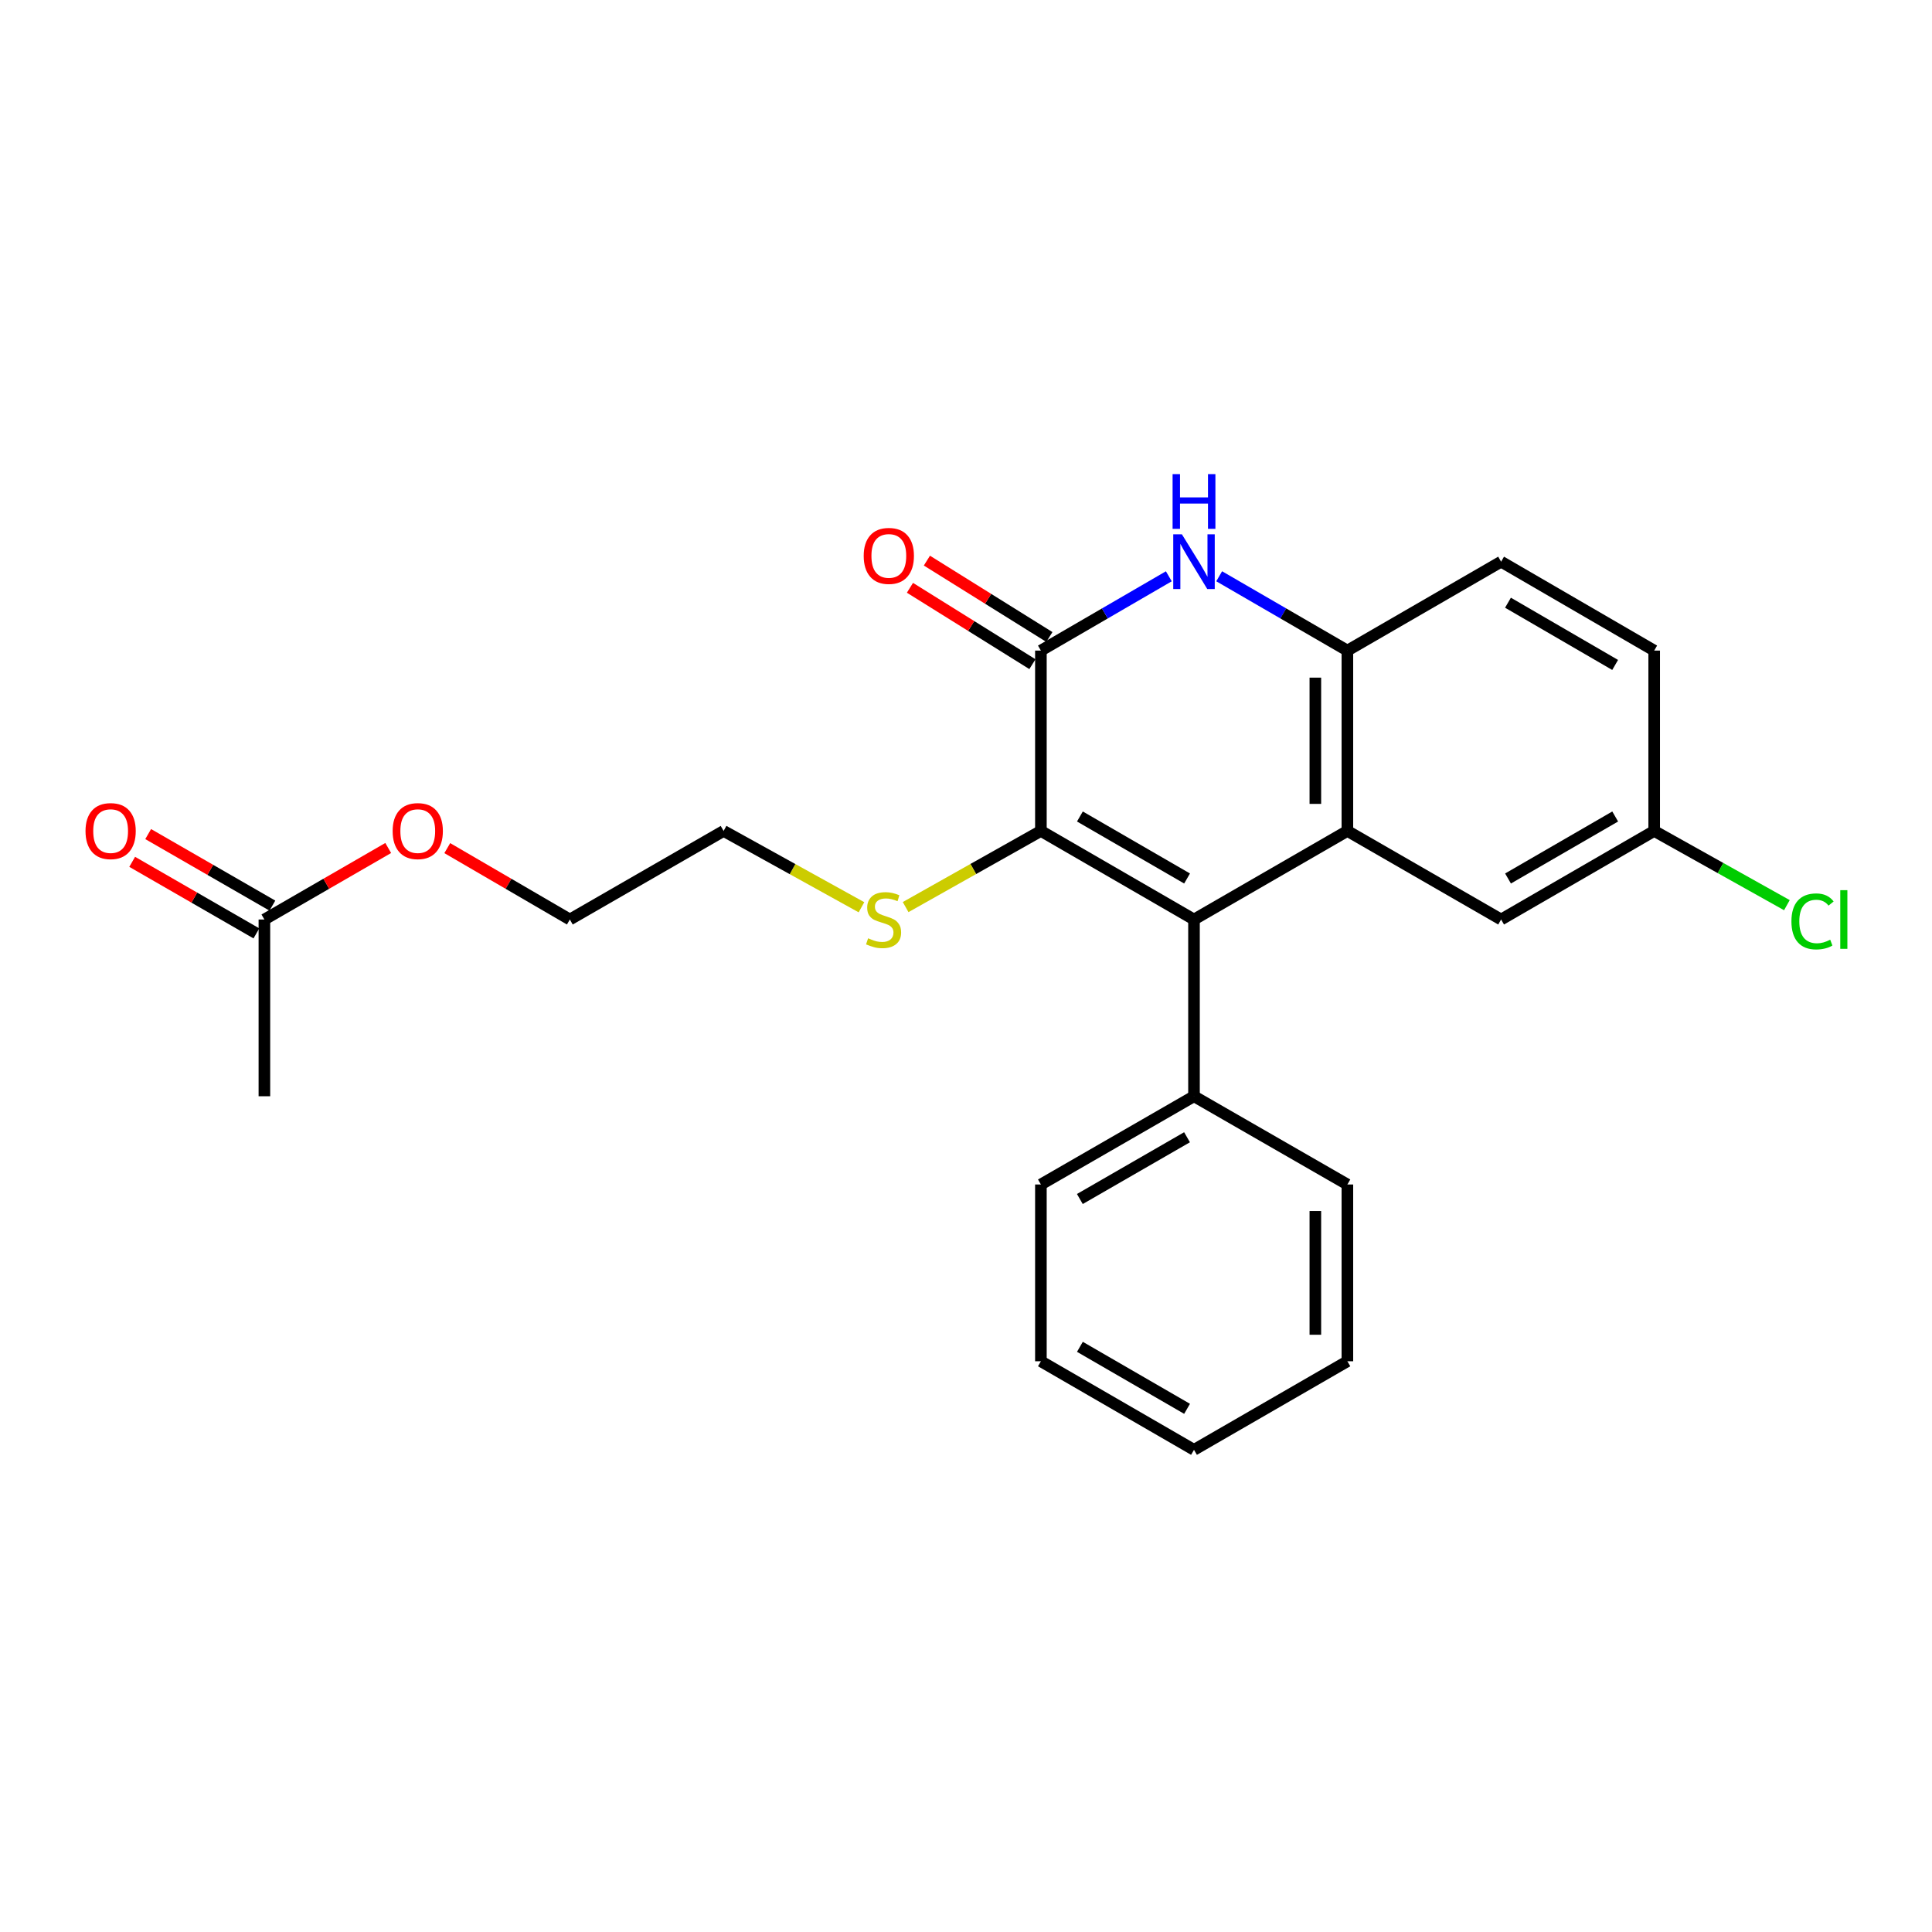 <?xml version='1.0' encoding='iso-8859-1'?>
<svg version='1.1' baseProfile='full'
              xmlns='http://www.w3.org/2000/svg'
                      xmlns:rdkit='http://www.rdkit.org/xml'
                      xmlns:xlink='http://www.w3.org/1999/xlink'
                  xml:space='preserve'
width='1000px' height='1000px' viewBox='0 0 1000 1000'>
<!-- END OF HEADER -->
<rect style='opacity:1.0;fill:#FFFFFF;stroke:none' width='1000' height='1000' x='0' y='0'> </rect>
<path class='bond-1' d='M 618.011,475.934 L 697.404,430.09' style='fill:none;fill-rule:evenodd;stroke:#000000;stroke-width:6px;stroke-linecap:butt;stroke-linejoin:miter;stroke-opacity:1' />
<path class='bond-2' d='M 618.011,475.934 L 538.766,430.09' style='fill:none;fill-rule:evenodd;stroke:#000000;stroke-width:6px;stroke-linecap:butt;stroke-linejoin:miter;stroke-opacity:1' />
<path class='bond-2' d='M 614.427,454.706 L 558.956,422.614' style='fill:none;fill-rule:evenodd;stroke:#000000;stroke-width:6px;stroke-linecap:butt;stroke-linejoin:miter;stroke-opacity:1' />
<path class='bond-6' d='M 618.011,475.934 L 618.011,567.421' style='fill:none;fill-rule:evenodd;stroke:#000000;stroke-width:6px;stroke-linecap:butt;stroke-linejoin:miter;stroke-opacity:1' />
<path class='bond-0' d='M 538.766,336.742 L 538.766,430.09' style='fill:none;fill-rule:evenodd;stroke:#000000;stroke-width:6px;stroke-linecap:butt;stroke-linejoin:miter;stroke-opacity:1' />
<path class='bond-3' d='M 538.766,336.742 L 571.873,317.516' style='fill:none;fill-rule:evenodd;stroke:#000000;stroke-width:6px;stroke-linecap:butt;stroke-linejoin:miter;stroke-opacity:1' />
<path class='bond-3' d='M 571.873,317.516 L 604.98,298.289' style='fill:none;fill-rule:evenodd;stroke:#0000FF;stroke-width:6px;stroke-linecap:butt;stroke-linejoin:miter;stroke-opacity:1' />
<path class='bond-7' d='M 543.153,329.707 L 511.457,309.941' style='fill:none;fill-rule:evenodd;stroke:#000000;stroke-width:6px;stroke-linecap:butt;stroke-linejoin:miter;stroke-opacity:1' />
<path class='bond-7' d='M 511.457,309.941 L 479.761,290.174' style='fill:none;fill-rule:evenodd;stroke:#FF0000;stroke-width:6px;stroke-linecap:butt;stroke-linejoin:miter;stroke-opacity:1' />
<path class='bond-7' d='M 534.379,343.776 L 502.683,324.009' style='fill:none;fill-rule:evenodd;stroke:#000000;stroke-width:6px;stroke-linecap:butt;stroke-linejoin:miter;stroke-opacity:1' />
<path class='bond-7' d='M 502.683,324.009 L 470.987,304.242' style='fill:none;fill-rule:evenodd;stroke:#FF0000;stroke-width:6px;stroke-linecap:butt;stroke-linejoin:miter;stroke-opacity:1' />
<path class='bond-4' d='M 697.404,430.09 L 697.404,336.742' style='fill:none;fill-rule:evenodd;stroke:#000000;stroke-width:6px;stroke-linecap:butt;stroke-linejoin:miter;stroke-opacity:1' />
<path class='bond-4' d='M 680.824,416.087 L 680.824,350.744' style='fill:none;fill-rule:evenodd;stroke:#000000;stroke-width:6px;stroke-linecap:butt;stroke-linejoin:miter;stroke-opacity:1' />
<path class='bond-5' d='M 697.404,430.09 L 776.971,475.934' style='fill:none;fill-rule:evenodd;stroke:#000000;stroke-width:6px;stroke-linecap:butt;stroke-linejoin:miter;stroke-opacity:1' />
<path class='bond-9' d='M 538.766,430.09 L 503.76,449.798' style='fill:none;fill-rule:evenodd;stroke:#000000;stroke-width:6px;stroke-linecap:butt;stroke-linejoin:miter;stroke-opacity:1' />
<path class='bond-9' d='M 503.76,449.798 L 468.754,469.507' style='fill:none;fill-rule:evenodd;stroke:#CCCC00;stroke-width:6px;stroke-linecap:butt;stroke-linejoin:miter;stroke-opacity:1' />
<path class='bond-24' d='M 631.046,298.277 L 664.225,317.509' style='fill:none;fill-rule:evenodd;stroke:#0000FF;stroke-width:6px;stroke-linecap:butt;stroke-linejoin:miter;stroke-opacity:1' />
<path class='bond-24' d='M 664.225,317.509 L 697.404,336.742' style='fill:none;fill-rule:evenodd;stroke:#000000;stroke-width:6px;stroke-linecap:butt;stroke-linejoin:miter;stroke-opacity:1' />
<path class='bond-10' d='M 697.404,336.742 L 776.971,290.722' style='fill:none;fill-rule:evenodd;stroke:#000000;stroke-width:6px;stroke-linecap:butt;stroke-linejoin:miter;stroke-opacity:1' />
<path class='bond-12' d='M 776.971,475.934 L 856.207,430.09' style='fill:none;fill-rule:evenodd;stroke:#000000;stroke-width:6px;stroke-linecap:butt;stroke-linejoin:miter;stroke-opacity:1' />
<path class='bond-12' d='M 780.553,454.706 L 836.019,422.615' style='fill:none;fill-rule:evenodd;stroke:#000000;stroke-width:6px;stroke-linecap:butt;stroke-linejoin:miter;stroke-opacity:1' />
<path class='bond-17' d='M 618.011,567.421 L 538.766,613.091' style='fill:none;fill-rule:evenodd;stroke:#000000;stroke-width:6px;stroke-linecap:butt;stroke-linejoin:miter;stroke-opacity:1' />
<path class='bond-17' d='M 614.404,588.637 L 558.932,620.606' style='fill:none;fill-rule:evenodd;stroke:#000000;stroke-width:6px;stroke-linecap:butt;stroke-linejoin:miter;stroke-opacity:1' />
<path class='bond-18' d='M 618.011,567.421 L 697.404,613.091' style='fill:none;fill-rule:evenodd;stroke:#000000;stroke-width:6px;stroke-linecap:butt;stroke-linejoin:miter;stroke-opacity:1' />
<path class='bond-8' d='M 136.848,475.934 L 168.893,457.428' style='fill:none;fill-rule:evenodd;stroke:#000000;stroke-width:6px;stroke-linecap:butt;stroke-linejoin:miter;stroke-opacity:1' />
<path class='bond-8' d='M 168.893,457.428 L 200.939,438.921' style='fill:none;fill-rule:evenodd;stroke:#FF0000;stroke-width:6px;stroke-linecap:butt;stroke-linejoin:miter;stroke-opacity:1' />
<path class='bond-11' d='M 140.986,468.751 L 108.841,450.234' style='fill:none;fill-rule:evenodd;stroke:#000000;stroke-width:6px;stroke-linecap:butt;stroke-linejoin:miter;stroke-opacity:1' />
<path class='bond-11' d='M 108.841,450.234 L 76.696,431.717' style='fill:none;fill-rule:evenodd;stroke:#FF0000;stroke-width:6px;stroke-linecap:butt;stroke-linejoin:miter;stroke-opacity:1' />
<path class='bond-11' d='M 132.71,483.118 L 100.565,464.601' style='fill:none;fill-rule:evenodd;stroke:#000000;stroke-width:6px;stroke-linecap:butt;stroke-linejoin:miter;stroke-opacity:1' />
<path class='bond-11' d='M 100.565,464.601 L 68.42,446.084' style='fill:none;fill-rule:evenodd;stroke:#FF0000;stroke-width:6px;stroke-linecap:butt;stroke-linejoin:miter;stroke-opacity:1' />
<path class='bond-16' d='M 136.848,475.934 L 136.848,567.421' style='fill:none;fill-rule:evenodd;stroke:#000000;stroke-width:6px;stroke-linecap:butt;stroke-linejoin:miter;stroke-opacity:1' />
<path class='bond-19' d='M 445.892,469.597 L 410.214,449.843' style='fill:none;fill-rule:evenodd;stroke:#CCCC00;stroke-width:6px;stroke-linecap:butt;stroke-linejoin:miter;stroke-opacity:1' />
<path class='bond-19' d='M 410.214,449.843 L 374.537,430.09' style='fill:none;fill-rule:evenodd;stroke:#000000;stroke-width:6px;stroke-linecap:butt;stroke-linejoin:miter;stroke-opacity:1' />
<path class='bond-26' d='M 776.971,290.722 L 856.207,336.742' style='fill:none;fill-rule:evenodd;stroke:#000000;stroke-width:6px;stroke-linecap:butt;stroke-linejoin:miter;stroke-opacity:1' />
<path class='bond-26' d='M 780.53,311.963 L 835.995,344.176' style='fill:none;fill-rule:evenodd;stroke:#000000;stroke-width:6px;stroke-linecap:butt;stroke-linejoin:miter;stroke-opacity:1' />
<path class='bond-13' d='M 856.207,430.09 L 856.207,336.742' style='fill:none;fill-rule:evenodd;stroke:#000000;stroke-width:6px;stroke-linecap:butt;stroke-linejoin:miter;stroke-opacity:1' />
<path class='bond-14' d='M 856.207,430.09 L 890.55,449.301' style='fill:none;fill-rule:evenodd;stroke:#000000;stroke-width:6px;stroke-linecap:butt;stroke-linejoin:miter;stroke-opacity:1' />
<path class='bond-14' d='M 890.55,449.301 L 924.893,468.512' style='fill:none;fill-rule:evenodd;stroke:#00CC00;stroke-width:6px;stroke-linecap:butt;stroke-linejoin:miter;stroke-opacity:1' />
<path class='bond-15' d='M 231.508,438.987 L 263.23,457.461' style='fill:none;fill-rule:evenodd;stroke:#FF0000;stroke-width:6px;stroke-linecap:butt;stroke-linejoin:miter;stroke-opacity:1' />
<path class='bond-15' d='M 263.23,457.461 L 294.951,475.934' style='fill:none;fill-rule:evenodd;stroke:#000000;stroke-width:6px;stroke-linecap:butt;stroke-linejoin:miter;stroke-opacity:1' />
<path class='bond-21' d='M 538.766,613.091 L 538.766,704.588' style='fill:none;fill-rule:evenodd;stroke:#000000;stroke-width:6px;stroke-linecap:butt;stroke-linejoin:miter;stroke-opacity:1' />
<path class='bond-22' d='M 697.404,613.091 L 697.404,704.588' style='fill:none;fill-rule:evenodd;stroke:#000000;stroke-width:6px;stroke-linecap:butt;stroke-linejoin:miter;stroke-opacity:1' />
<path class='bond-22' d='M 680.824,626.816 L 680.824,690.863' style='fill:none;fill-rule:evenodd;stroke:#000000;stroke-width:6px;stroke-linecap:butt;stroke-linejoin:miter;stroke-opacity:1' />
<path class='bond-20' d='M 374.537,430.09 L 294.951,475.934' style='fill:none;fill-rule:evenodd;stroke:#000000;stroke-width:6px;stroke-linecap:butt;stroke-linejoin:miter;stroke-opacity:1' />
<path class='bond-25' d='M 538.766,704.588 L 618.011,750.432' style='fill:none;fill-rule:evenodd;stroke:#000000;stroke-width:6px;stroke-linecap:butt;stroke-linejoin:miter;stroke-opacity:1' />
<path class='bond-25' d='M 558.956,697.112 L 614.427,729.204' style='fill:none;fill-rule:evenodd;stroke:#000000;stroke-width:6px;stroke-linecap:butt;stroke-linejoin:miter;stroke-opacity:1' />
<path class='bond-23' d='M 697.404,704.588 L 618.011,750.432' style='fill:none;fill-rule:evenodd;stroke:#000000;stroke-width:6px;stroke-linecap:butt;stroke-linejoin:miter;stroke-opacity:1' />
<path  class='atom-4' d='M 611.751 276.562
L 621.031 291.562
Q 621.951 293.042, 623.431 295.722
Q 624.911 298.402, 624.991 298.562
L 624.991 276.562
L 628.751 276.562
L 628.751 304.882
L 624.871 304.882
L 614.911 288.482
Q 613.751 286.562, 612.511 284.362
Q 611.311 282.162, 610.951 281.482
L 610.951 304.882
L 607.271 304.882
L 607.271 276.562
L 611.751 276.562
' fill='#0000FF'/>
<path  class='atom-4' d='M 606.931 245.41
L 610.771 245.41
L 610.771 257.45
L 625.251 257.45
L 625.251 245.41
L 629.091 245.41
L 629.091 273.73
L 625.251 273.73
L 625.251 260.65
L 610.771 260.65
L 610.771 273.73
L 606.931 273.73
L 606.931 245.41
' fill='#0000FF'/>
<path  class='atom-8' d='M 447.055 287.735
Q 447.055 280.935, 450.415 277.135
Q 453.775 273.335, 460.055 273.335
Q 466.335 273.335, 469.695 277.135
Q 473.055 280.935, 473.055 287.735
Q 473.055 294.615, 469.655 298.535
Q 466.255 302.415, 460.055 302.415
Q 453.815 302.415, 450.415 298.535
Q 447.055 294.655, 447.055 287.735
M 460.055 299.215
Q 464.375 299.215, 466.695 296.335
Q 469.055 293.415, 469.055 287.735
Q 469.055 282.175, 466.695 279.375
Q 464.375 276.535, 460.055 276.535
Q 455.735 276.535, 453.375 279.335
Q 451.055 282.135, 451.055 287.735
Q 451.055 293.455, 453.375 296.335
Q 455.735 299.215, 460.055 299.215
' fill='#FF0000'/>
<path  class='atom-10' d='M 449.338 485.654
Q 449.658 485.774, 450.978 486.334
Q 452.298 486.894, 453.738 487.254
Q 455.218 487.574, 456.658 487.574
Q 459.338 487.574, 460.898 486.294
Q 462.458 484.974, 462.458 482.694
Q 462.458 481.134, 461.658 480.174
Q 460.898 479.214, 459.698 478.694
Q 458.498 478.174, 456.498 477.574
Q 453.978 476.814, 452.458 476.094
Q 450.978 475.374, 449.898 473.854
Q 448.858 472.334, 448.858 469.774
Q 448.858 466.214, 451.258 464.014
Q 453.698 461.814, 458.498 461.814
Q 461.778 461.814, 465.498 463.374
L 464.578 466.454
Q 461.178 465.054, 458.618 465.054
Q 455.858 465.054, 454.338 466.214
Q 452.818 467.334, 452.858 469.294
Q 452.858 470.814, 453.618 471.734
Q 454.418 472.654, 455.538 473.174
Q 456.698 473.694, 458.618 474.294
Q 461.178 475.094, 462.698 475.894
Q 464.218 476.694, 465.298 478.334
Q 466.418 479.934, 466.418 482.694
Q 466.418 486.614, 463.778 488.734
Q 461.178 490.814, 456.818 490.814
Q 454.298 490.814, 452.378 490.254
Q 450.498 489.734, 448.258 488.814
L 449.338 485.654
' fill='#CCCC00'/>
<path  class='atom-12' d='M 44.262 430.17
Q 44.262 423.37, 47.622 419.57
Q 50.982 415.77, 57.262 415.77
Q 63.542 415.77, 66.902 419.57
Q 70.262 423.37, 70.262 430.17
Q 70.262 437.05, 66.862 440.97
Q 63.462 444.85, 57.262 444.85
Q 51.022 444.85, 47.622 440.97
Q 44.262 437.09, 44.262 430.17
M 57.262 441.65
Q 61.582 441.65, 63.902 438.77
Q 66.262 435.85, 66.262 430.17
Q 66.262 424.61, 63.902 421.81
Q 61.582 418.97, 57.262 418.97
Q 52.942 418.97, 50.582 421.77
Q 48.262 424.57, 48.262 430.17
Q 48.262 435.89, 50.582 438.77
Q 52.942 441.65, 57.262 441.65
' fill='#FF0000'/>
<path  class='atom-15' d='M 927.241 476.914
Q 927.241 469.874, 930.521 466.194
Q 933.841 462.474, 940.121 462.474
Q 945.961 462.474, 949.081 466.594
L 946.441 468.754
Q 944.161 465.754, 940.121 465.754
Q 935.841 465.754, 933.561 468.634
Q 931.321 471.474, 931.321 476.914
Q 931.321 482.514, 933.641 485.394
Q 936.001 488.274, 940.561 488.274
Q 943.681 488.274, 947.321 486.394
L 948.441 489.394
Q 946.961 490.354, 944.721 490.914
Q 942.481 491.474, 940.001 491.474
Q 933.841 491.474, 930.521 487.714
Q 927.241 483.954, 927.241 476.914
' fill='#00CC00'/>
<path  class='atom-15' d='M 952.521 460.754
L 956.201 460.754
L 956.201 491.114
L 952.521 491.114
L 952.521 460.754
' fill='#00CC00'/>
<path  class='atom-16' d='M 203.231 430.17
Q 203.231 423.37, 206.591 419.57
Q 209.951 415.77, 216.231 415.77
Q 222.511 415.77, 225.871 419.57
Q 229.231 423.37, 229.231 430.17
Q 229.231 437.05, 225.831 440.97
Q 222.431 444.85, 216.231 444.85
Q 209.991 444.85, 206.591 440.97
Q 203.231 437.09, 203.231 430.17
M 216.231 441.65
Q 220.551 441.65, 222.871 438.77
Q 225.231 435.85, 225.231 430.17
Q 225.231 424.61, 222.871 421.81
Q 220.551 418.97, 216.231 418.97
Q 211.911 418.97, 209.551 421.77
Q 207.231 424.57, 207.231 430.17
Q 207.231 435.89, 209.551 438.77
Q 211.911 441.65, 216.231 441.65
' fill='#FF0000'/>
</svg>
